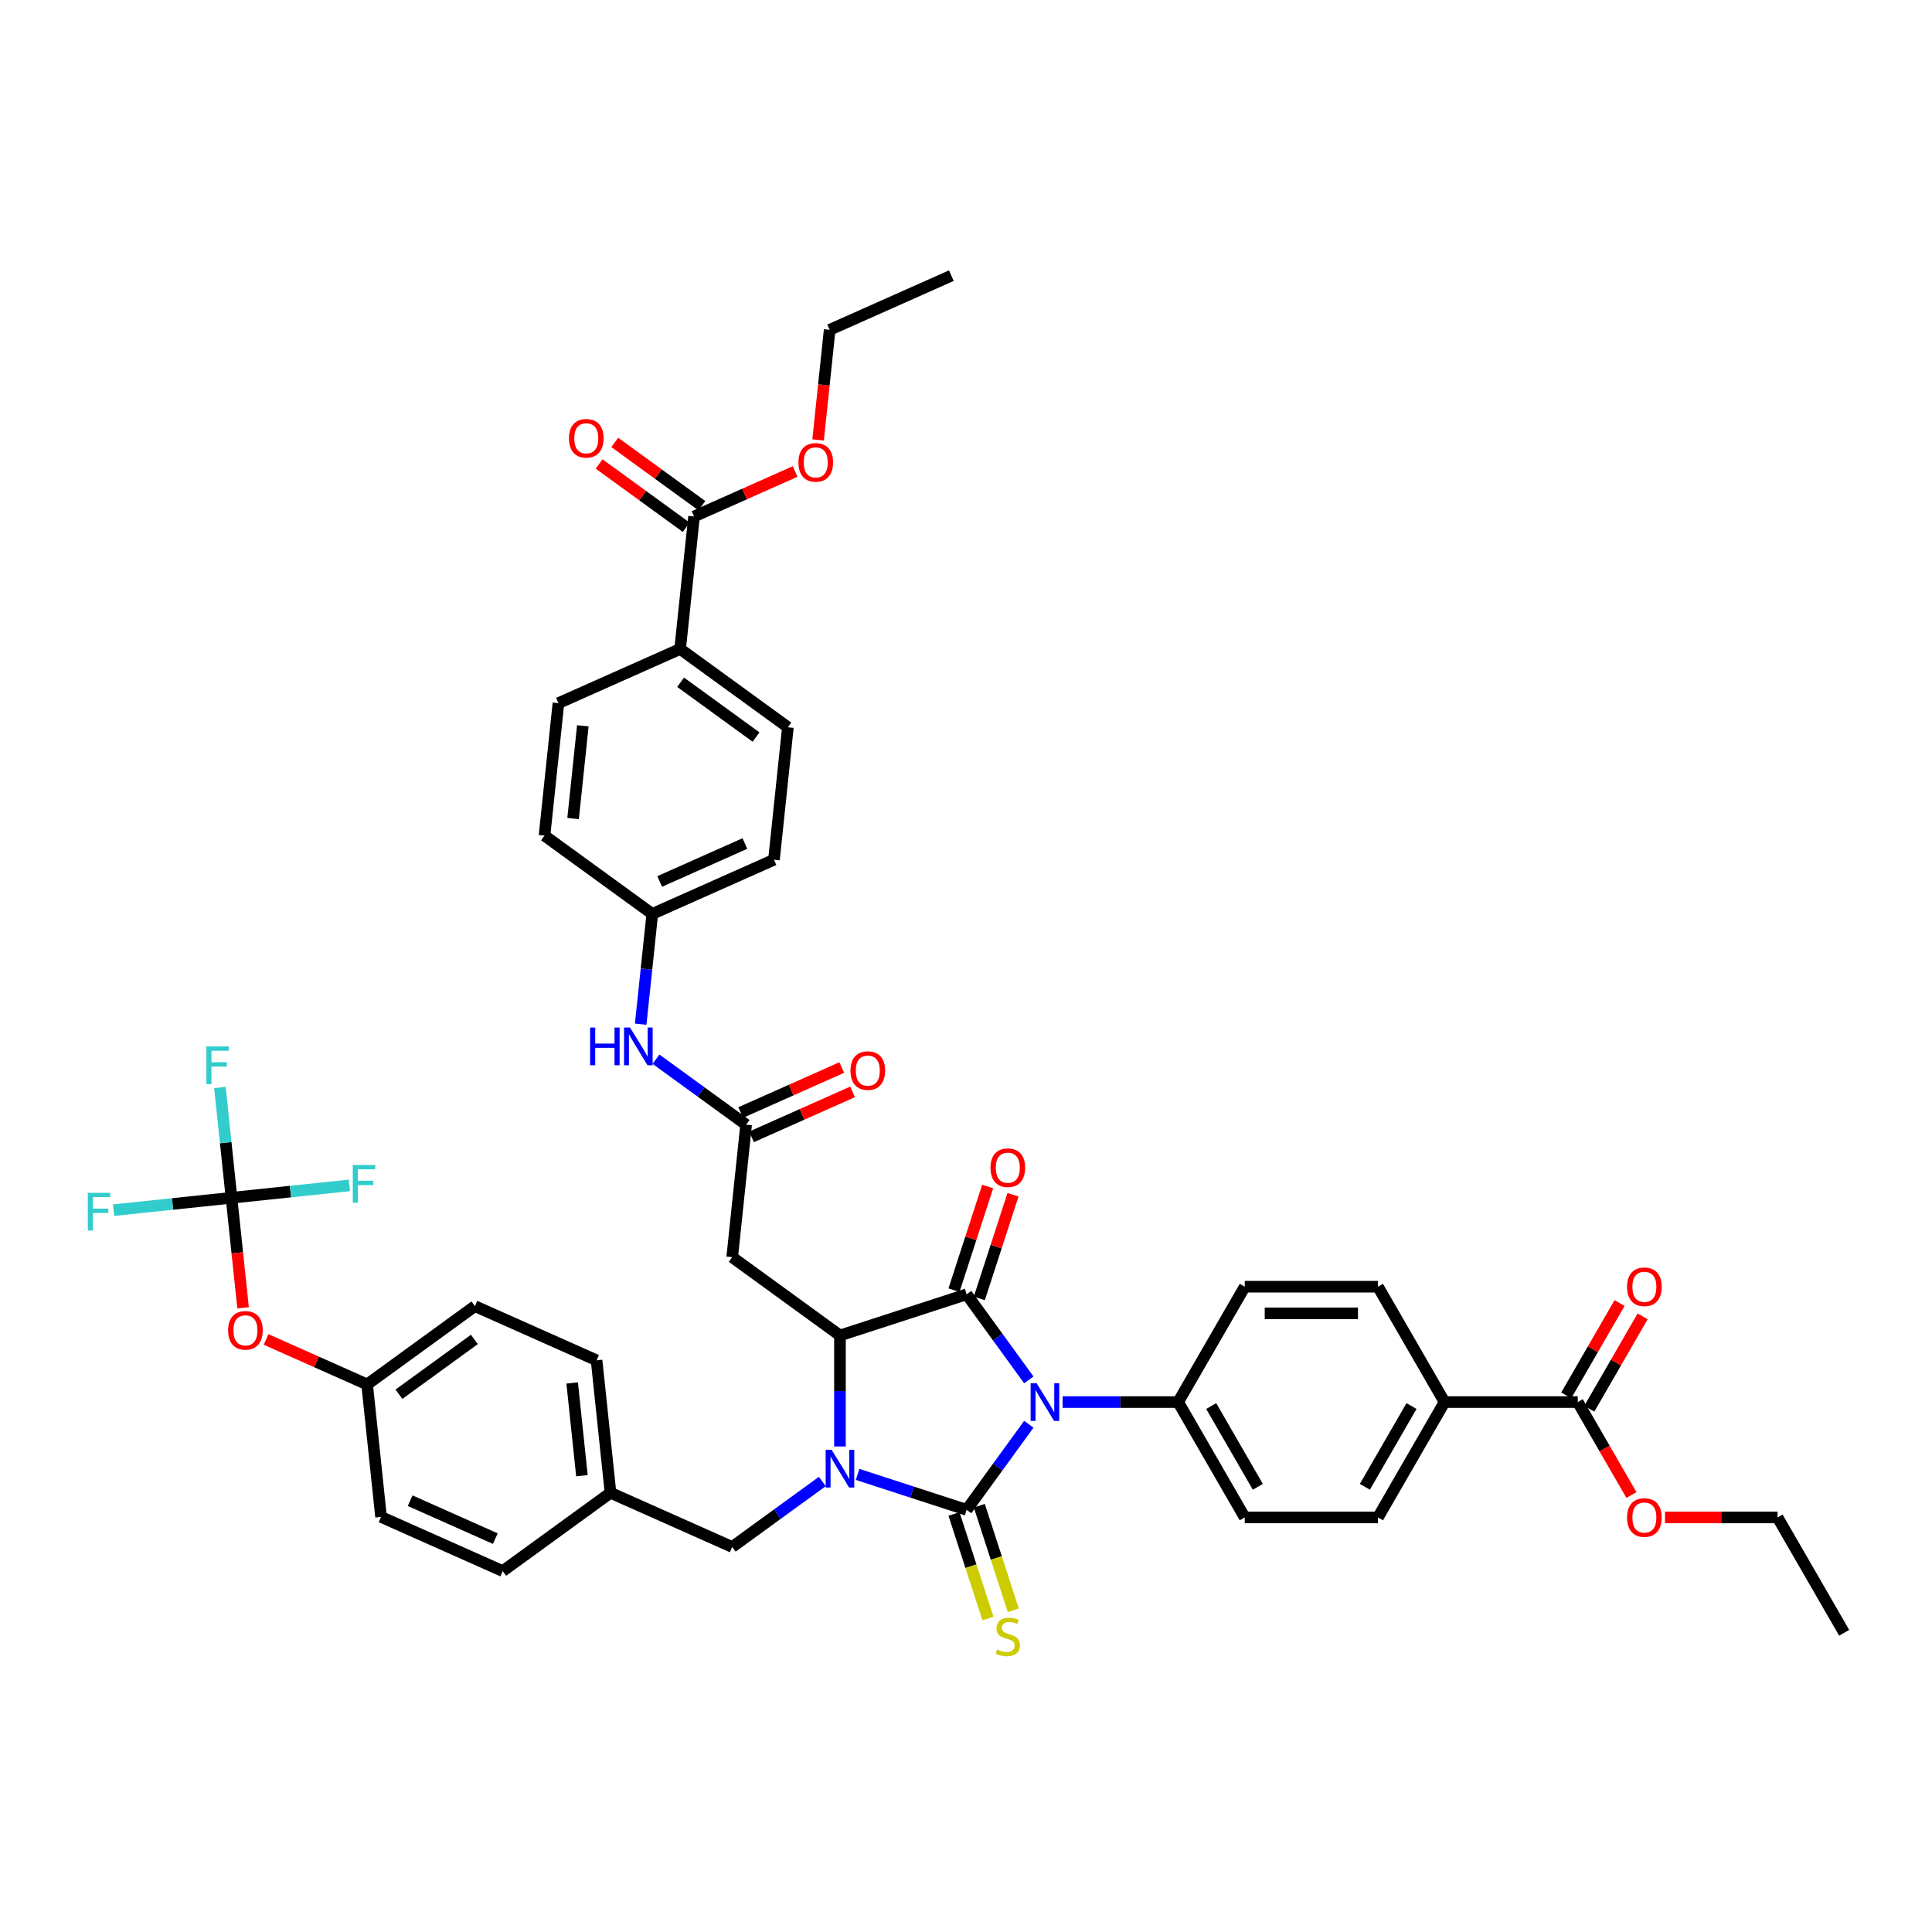 <?xml version='1.0' encoding='iso-8859-1'?>
<svg version='1.1' baseProfile='full'
              xmlns='http://www.w3.org/2000/svg'
                      xmlns:rdkit='http://www.rdkit.org/xml'
                      xmlns:xlink='http://www.w3.org/1999/xlink'
                  xml:space='preserve'
width='1000px' height='1000px' viewBox='0 0 1000 1000'>
<!-- END OF HEADER -->
<rect style='opacity:1.0;fill:#FFFFFF;stroke:none' width='1000' height='1000' x='0' y='0'> </rect>
<path class='bond-0' d='M 532.516,737.196 L 516.425,759.343' style='fill:none;fill-rule:evenodd;stroke:#0000FF;stroke-width:6px;stroke-linecap:butt;stroke-linejoin:miter;stroke-opacity:1' />
<path class='bond-0' d='M 516.425,759.343 L 500.335,781.489' style='fill:none;fill-rule:evenodd;stroke:#000000;stroke-width:6px;stroke-linecap:butt;stroke-linejoin:miter;stroke-opacity:1' />
<path class='bond-2' d='M 532.516,714.223 L 516.425,692.076' style='fill:none;fill-rule:evenodd;stroke:#0000FF;stroke-width:6px;stroke-linecap:butt;stroke-linejoin:miter;stroke-opacity:1' />
<path class='bond-2' d='M 516.425,692.076 L 500.335,669.93' style='fill:none;fill-rule:evenodd;stroke:#000000;stroke-width:6px;stroke-linecap:butt;stroke-linejoin:miter;stroke-opacity:1' />
<path class='bond-7' d='M 549.99,725.71 L 579.899,725.71' style='fill:none;fill-rule:evenodd;stroke:#0000FF;stroke-width:6px;stroke-linecap:butt;stroke-linejoin:miter;stroke-opacity:1' />
<path class='bond-7' d='M 579.899,725.71 L 609.809,725.71' style='fill:none;fill-rule:evenodd;stroke:#000000;stroke-width:6px;stroke-linecap:butt;stroke-linejoin:miter;stroke-opacity:1' />
<path class='bond-1' d='M 500.335,781.489 L 472.113,772.319' style='fill:none;fill-rule:evenodd;stroke:#000000;stroke-width:6px;stroke-linecap:butt;stroke-linejoin:miter;stroke-opacity:1' />
<path class='bond-1' d='M 472.113,772.319 L 443.891,763.149' style='fill:none;fill-rule:evenodd;stroke:#0000FF;stroke-width:6px;stroke-linecap:butt;stroke-linejoin:miter;stroke-opacity:1' />
<path class='bond-8' d='M 493.778,783.62 L 502.569,810.677' style='fill:none;fill-rule:evenodd;stroke:#000000;stroke-width:6px;stroke-linecap:butt;stroke-linejoin:miter;stroke-opacity:1' />
<path class='bond-8' d='M 502.569,810.677 L 511.36,837.734' style='fill:none;fill-rule:evenodd;stroke:#CCCC00;stroke-width:6px;stroke-linecap:butt;stroke-linejoin:miter;stroke-opacity:1' />
<path class='bond-8' d='M 506.892,779.359 L 515.684,806.415' style='fill:none;fill-rule:evenodd;stroke:#000000;stroke-width:6px;stroke-linecap:butt;stroke-linejoin:miter;stroke-opacity:1' />
<path class='bond-8' d='M 515.684,806.415 L 524.475,833.472' style='fill:none;fill-rule:evenodd;stroke:#CCCC00;stroke-width:6px;stroke-linecap:butt;stroke-linejoin:miter;stroke-opacity:1' />
<path class='bond-11' d='M 425.634,766.816 L 402.308,783.763' style='fill:none;fill-rule:evenodd;stroke:#0000FF;stroke-width:6px;stroke-linecap:butt;stroke-linejoin:miter;stroke-opacity:1' />
<path class='bond-11' d='M 402.308,783.763 L 378.983,800.709' style='fill:none;fill-rule:evenodd;stroke:#000000;stroke-width:6px;stroke-linecap:butt;stroke-linejoin:miter;stroke-opacity:1' />
<path class='bond-44' d='M 434.762,748.697 L 434.762,719.966' style='fill:none;fill-rule:evenodd;stroke:#0000FF;stroke-width:6px;stroke-linecap:butt;stroke-linejoin:miter;stroke-opacity:1' />
<path class='bond-44' d='M 434.762,719.966 L 434.762,691.236' style='fill:none;fill-rule:evenodd;stroke:#000000;stroke-width:6px;stroke-linecap:butt;stroke-linejoin:miter;stroke-opacity:1' />
<path class='bond-3' d='M 500.335,669.93 L 434.762,691.236' style='fill:none;fill-rule:evenodd;stroke:#000000;stroke-width:6px;stroke-linecap:butt;stroke-linejoin:miter;stroke-opacity:1' />
<path class='bond-12' d='M 506.892,672.061 L 515.612,645.224' style='fill:none;fill-rule:evenodd;stroke:#000000;stroke-width:6px;stroke-linecap:butt;stroke-linejoin:miter;stroke-opacity:1' />
<path class='bond-12' d='M 515.612,645.224 L 524.332,618.388' style='fill:none;fill-rule:evenodd;stroke:#FF0000;stroke-width:6px;stroke-linecap:butt;stroke-linejoin:miter;stroke-opacity:1' />
<path class='bond-12' d='M 493.778,667.799 L 502.497,640.963' style='fill:none;fill-rule:evenodd;stroke:#000000;stroke-width:6px;stroke-linecap:butt;stroke-linejoin:miter;stroke-opacity:1' />
<path class='bond-12' d='M 502.497,640.963 L 511.217,614.127' style='fill:none;fill-rule:evenodd;stroke:#FF0000;stroke-width:6px;stroke-linecap:butt;stroke-linejoin:miter;stroke-opacity:1' />
<path class='bond-4' d='M 434.762,691.236 L 378.983,650.71' style='fill:none;fill-rule:evenodd;stroke:#000000;stroke-width:6px;stroke-linecap:butt;stroke-linejoin:miter;stroke-opacity:1' />
<path class='bond-6' d='M 378.983,650.71 L 386.19,582.14' style='fill:none;fill-rule:evenodd;stroke:#000000;stroke-width:6px;stroke-linecap:butt;stroke-linejoin:miter;stroke-opacity:1' />
<path class='bond-5' d='M 119.83,619.966 L 122.824,648.453' style='fill:none;fill-rule:evenodd;stroke:#000000;stroke-width:6px;stroke-linecap:butt;stroke-linejoin:miter;stroke-opacity:1' />
<path class='bond-5' d='M 122.824,648.453 L 125.818,676.939' style='fill:none;fill-rule:evenodd;stroke:#FF0000;stroke-width:6px;stroke-linecap:butt;stroke-linejoin:miter;stroke-opacity:1' />
<path class='bond-26' d='M 119.83,619.966 L 116.83,591.425' style='fill:none;fill-rule:evenodd;stroke:#000000;stroke-width:6px;stroke-linecap:butt;stroke-linejoin:miter;stroke-opacity:1' />
<path class='bond-26' d='M 116.83,591.425 L 113.83,562.883' style='fill:none;fill-rule:evenodd;stroke:#33CCCC;stroke-width:6px;stroke-linecap:butt;stroke-linejoin:miter;stroke-opacity:1' />
<path class='bond-27' d='M 119.83,619.966 L 89.309,623.174' style='fill:none;fill-rule:evenodd;stroke:#000000;stroke-width:6px;stroke-linecap:butt;stroke-linejoin:miter;stroke-opacity:1' />
<path class='bond-27' d='M 89.309,623.174 L 58.789,626.382' style='fill:none;fill-rule:evenodd;stroke:#33CCCC;stroke-width:6px;stroke-linecap:butt;stroke-linejoin:miter;stroke-opacity:1' />
<path class='bond-28' d='M 119.83,619.966 L 150.35,616.758' style='fill:none;fill-rule:evenodd;stroke:#000000;stroke-width:6px;stroke-linecap:butt;stroke-linejoin:miter;stroke-opacity:1' />
<path class='bond-28' d='M 150.35,616.758 L 180.87,613.551' style='fill:none;fill-rule:evenodd;stroke:#33CCCC;stroke-width:6px;stroke-linecap:butt;stroke-linejoin:miter;stroke-opacity:1' />
<path class='bond-13' d='M 386.19,582.14 L 362.864,565.193' style='fill:none;fill-rule:evenodd;stroke:#000000;stroke-width:6px;stroke-linecap:butt;stroke-linejoin:miter;stroke-opacity:1' />
<path class='bond-13' d='M 362.864,565.193 L 339.539,548.246' style='fill:none;fill-rule:evenodd;stroke:#0000FF;stroke-width:6px;stroke-linecap:butt;stroke-linejoin:miter;stroke-opacity:1' />
<path class='bond-17' d='M 388.994,588.439 L 415.144,576.796' style='fill:none;fill-rule:evenodd;stroke:#000000;stroke-width:6px;stroke-linecap:butt;stroke-linejoin:miter;stroke-opacity:1' />
<path class='bond-17' d='M 415.144,576.796 L 441.294,565.153' style='fill:none;fill-rule:evenodd;stroke:#FF0000;stroke-width:6px;stroke-linecap:butt;stroke-linejoin:miter;stroke-opacity:1' />
<path class='bond-17' d='M 383.385,575.841 L 409.535,564.199' style='fill:none;fill-rule:evenodd;stroke:#000000;stroke-width:6px;stroke-linecap:butt;stroke-linejoin:miter;stroke-opacity:1' />
<path class='bond-17' d='M 409.535,564.199 L 435.685,552.556' style='fill:none;fill-rule:evenodd;stroke:#FF0000;stroke-width:6px;stroke-linecap:butt;stroke-linejoin:miter;stroke-opacity:1' />
<path class='bond-20' d='M 609.809,725.71 L 644.282,785.42' style='fill:none;fill-rule:evenodd;stroke:#000000;stroke-width:6px;stroke-linecap:butt;stroke-linejoin:miter;stroke-opacity:1' />
<path class='bond-20' d='M 626.922,727.771 L 651.053,769.568' style='fill:none;fill-rule:evenodd;stroke:#000000;stroke-width:6px;stroke-linecap:butt;stroke-linejoin:miter;stroke-opacity:1' />
<path class='bond-21' d='M 609.809,725.71 L 644.282,665.999' style='fill:none;fill-rule:evenodd;stroke:#000000;stroke-width:6px;stroke-linecap:butt;stroke-linejoin:miter;stroke-opacity:1' />
<path class='bond-9' d='M 359.238,267.335 L 352.031,335.905' style='fill:none;fill-rule:evenodd;stroke:#000000;stroke-width:6px;stroke-linecap:butt;stroke-linejoin:miter;stroke-opacity:1' />
<path class='bond-19' d='M 363.291,261.757 L 340.744,245.376' style='fill:none;fill-rule:evenodd;stroke:#000000;stroke-width:6px;stroke-linecap:butt;stroke-linejoin:miter;stroke-opacity:1' />
<path class='bond-19' d='M 340.744,245.376 L 318.198,228.995' style='fill:none;fill-rule:evenodd;stroke:#FF0000;stroke-width:6px;stroke-linecap:butt;stroke-linejoin:miter;stroke-opacity:1' />
<path class='bond-19' d='M 355.185,272.913 L 332.639,256.532' style='fill:none;fill-rule:evenodd;stroke:#000000;stroke-width:6px;stroke-linecap:butt;stroke-linejoin:miter;stroke-opacity:1' />
<path class='bond-19' d='M 332.639,256.532 L 310.093,240.151' style='fill:none;fill-rule:evenodd;stroke:#FF0000;stroke-width:6px;stroke-linecap:butt;stroke-linejoin:miter;stroke-opacity:1' />
<path class='bond-32' d='M 359.238,267.335 L 385.388,255.692' style='fill:none;fill-rule:evenodd;stroke:#000000;stroke-width:6px;stroke-linecap:butt;stroke-linejoin:miter;stroke-opacity:1' />
<path class='bond-32' d='M 385.388,255.692 L 411.538,244.05' style='fill:none;fill-rule:evenodd;stroke:#FF0000;stroke-width:6px;stroke-linecap:butt;stroke-linejoin:miter;stroke-opacity:1' />
<path class='bond-10' d='M 816.651,725.71 L 747.703,725.71' style='fill:none;fill-rule:evenodd;stroke:#000000;stroke-width:6px;stroke-linecap:butt;stroke-linejoin:miter;stroke-opacity:1' />
<path class='bond-18' d='M 822.622,729.157 L 836.423,705.252' style='fill:none;fill-rule:evenodd;stroke:#000000;stroke-width:6px;stroke-linecap:butt;stroke-linejoin:miter;stroke-opacity:1' />
<path class='bond-18' d='M 836.423,705.252 L 850.225,681.347' style='fill:none;fill-rule:evenodd;stroke:#FF0000;stroke-width:6px;stroke-linecap:butt;stroke-linejoin:miter;stroke-opacity:1' />
<path class='bond-18' d='M 810.68,722.262 L 824.481,698.357' style='fill:none;fill-rule:evenodd;stroke:#000000;stroke-width:6px;stroke-linecap:butt;stroke-linejoin:miter;stroke-opacity:1' />
<path class='bond-18' d='M 824.481,698.357 L 838.283,674.452' style='fill:none;fill-rule:evenodd;stroke:#FF0000;stroke-width:6px;stroke-linecap:butt;stroke-linejoin:miter;stroke-opacity:1' />
<path class='bond-33' d='M 816.651,725.71 L 830.54,749.766' style='fill:none;fill-rule:evenodd;stroke:#000000;stroke-width:6px;stroke-linecap:butt;stroke-linejoin:miter;stroke-opacity:1' />
<path class='bond-33' d='M 830.54,749.766 L 844.429,773.823' style='fill:none;fill-rule:evenodd;stroke:#FF0000;stroke-width:6px;stroke-linecap:butt;stroke-linejoin:miter;stroke-opacity:1' />
<path class='bond-30' d='M 378.983,800.709 L 315.996,772.666' style='fill:none;fill-rule:evenodd;stroke:#000000;stroke-width:6px;stroke-linecap:butt;stroke-linejoin:miter;stroke-opacity:1' />
<path class='bond-29' d='M 331.617,530.127 L 334.617,501.586' style='fill:none;fill-rule:evenodd;stroke:#0000FF;stroke-width:6px;stroke-linecap:butt;stroke-linejoin:miter;stroke-opacity:1' />
<path class='bond-29' d='M 334.617,501.586 L 337.617,473.044' style='fill:none;fill-rule:evenodd;stroke:#000000;stroke-width:6px;stroke-linecap:butt;stroke-linejoin:miter;stroke-opacity:1' />
<path class='bond-14' d='M 747.703,725.71 L 713.23,785.42' style='fill:none;fill-rule:evenodd;stroke:#000000;stroke-width:6px;stroke-linecap:butt;stroke-linejoin:miter;stroke-opacity:1' />
<path class='bond-14' d='M 730.59,727.771 L 706.459,769.568' style='fill:none;fill-rule:evenodd;stroke:#000000;stroke-width:6px;stroke-linecap:butt;stroke-linejoin:miter;stroke-opacity:1' />
<path class='bond-45' d='M 747.703,725.71 L 713.23,665.999' style='fill:none;fill-rule:evenodd;stroke:#000000;stroke-width:6px;stroke-linecap:butt;stroke-linejoin:miter;stroke-opacity:1' />
<path class='bond-15' d='M 352.031,335.905 L 407.811,376.431' style='fill:none;fill-rule:evenodd;stroke:#000000;stroke-width:6px;stroke-linecap:butt;stroke-linejoin:miter;stroke-opacity:1' />
<path class='bond-15' d='M 352.293,353.14 L 391.338,381.508' style='fill:none;fill-rule:evenodd;stroke:#000000;stroke-width:6px;stroke-linecap:butt;stroke-linejoin:miter;stroke-opacity:1' />
<path class='bond-47' d='M 352.031,335.905 L 289.044,363.948' style='fill:none;fill-rule:evenodd;stroke:#000000;stroke-width:6px;stroke-linecap:butt;stroke-linejoin:miter;stroke-opacity:1' />
<path class='bond-16' d='M 137.723,693.294 L 163.873,704.937' style='fill:none;fill-rule:evenodd;stroke:#FF0000;stroke-width:6px;stroke-linecap:butt;stroke-linejoin:miter;stroke-opacity:1' />
<path class='bond-16' d='M 163.873,704.937 L 190.023,716.579' style='fill:none;fill-rule:evenodd;stroke:#000000;stroke-width:6px;stroke-linecap:butt;stroke-linejoin:miter;stroke-opacity:1' />
<path class='bond-22' d='M 644.282,785.42 L 713.23,785.42' style='fill:none;fill-rule:evenodd;stroke:#000000;stroke-width:6px;stroke-linecap:butt;stroke-linejoin:miter;stroke-opacity:1' />
<path class='bond-23' d='M 644.282,665.999 L 713.23,665.999' style='fill:none;fill-rule:evenodd;stroke:#000000;stroke-width:6px;stroke-linecap:butt;stroke-linejoin:miter;stroke-opacity:1' />
<path class='bond-23' d='M 654.624,679.789 L 702.888,679.789' style='fill:none;fill-rule:evenodd;stroke:#000000;stroke-width:6px;stroke-linecap:butt;stroke-linejoin:miter;stroke-opacity:1' />
<path class='bond-24' d='M 407.811,376.431 L 400.604,445.001' style='fill:none;fill-rule:evenodd;stroke:#000000;stroke-width:6px;stroke-linecap:butt;stroke-linejoin:miter;stroke-opacity:1' />
<path class='bond-25' d='M 289.044,363.948 L 281.837,432.518' style='fill:none;fill-rule:evenodd;stroke:#000000;stroke-width:6px;stroke-linecap:butt;stroke-linejoin:miter;stroke-opacity:1' />
<path class='bond-25' d='M 301.677,375.675 L 296.632,423.674' style='fill:none;fill-rule:evenodd;stroke:#000000;stroke-width:6px;stroke-linecap:butt;stroke-linejoin:miter;stroke-opacity:1' />
<path class='bond-34' d='M 337.617,473.044 L 281.837,432.518' style='fill:none;fill-rule:evenodd;stroke:#000000;stroke-width:6px;stroke-linecap:butt;stroke-linejoin:miter;stroke-opacity:1' />
<path class='bond-35' d='M 337.617,473.044 L 400.604,445.001' style='fill:none;fill-rule:evenodd;stroke:#000000;stroke-width:6px;stroke-linecap:butt;stroke-linejoin:miter;stroke-opacity:1' />
<path class='bond-35' d='M 341.456,456.24 L 385.547,436.61' style='fill:none;fill-rule:evenodd;stroke:#000000;stroke-width:6px;stroke-linecap:butt;stroke-linejoin:miter;stroke-opacity:1' />
<path class='bond-36' d='M 315.996,772.666 L 260.217,813.192' style='fill:none;fill-rule:evenodd;stroke:#000000;stroke-width:6px;stroke-linecap:butt;stroke-linejoin:miter;stroke-opacity:1' />
<path class='bond-37' d='M 315.996,772.666 L 308.789,704.096' style='fill:none;fill-rule:evenodd;stroke:#000000;stroke-width:6px;stroke-linecap:butt;stroke-linejoin:miter;stroke-opacity:1' />
<path class='bond-37' d='M 301.201,763.822 L 296.156,715.823' style='fill:none;fill-rule:evenodd;stroke:#000000;stroke-width:6px;stroke-linecap:butt;stroke-linejoin:miter;stroke-opacity:1' />
<path class='bond-31' d='M 190.023,716.579 L 245.803,676.053' style='fill:none;fill-rule:evenodd;stroke:#000000;stroke-width:6px;stroke-linecap:butt;stroke-linejoin:miter;stroke-opacity:1' />
<path class='bond-31' d='M 206.495,721.656 L 245.541,693.288' style='fill:none;fill-rule:evenodd;stroke:#000000;stroke-width:6px;stroke-linecap:butt;stroke-linejoin:miter;stroke-opacity:1' />
<path class='bond-46' d='M 190.023,716.579 L 197.23,785.149' style='fill:none;fill-rule:evenodd;stroke:#000000;stroke-width:6px;stroke-linecap:butt;stroke-linejoin:miter;stroke-opacity:1' />
<path class='bond-40' d='M 423.443,227.695 L 426.437,199.208' style='fill:none;fill-rule:evenodd;stroke:#FF0000;stroke-width:6px;stroke-linecap:butt;stroke-linejoin:miter;stroke-opacity:1' />
<path class='bond-40' d='M 426.437,199.208 L 429.431,170.722' style='fill:none;fill-rule:evenodd;stroke:#000000;stroke-width:6px;stroke-linecap:butt;stroke-linejoin:miter;stroke-opacity:1' />
<path class='bond-41' d='M 861.811,785.42 L 890.942,785.42' style='fill:none;fill-rule:evenodd;stroke:#FF0000;stroke-width:6px;stroke-linecap:butt;stroke-linejoin:miter;stroke-opacity:1' />
<path class='bond-41' d='M 890.942,785.42 L 920.072,785.42' style='fill:none;fill-rule:evenodd;stroke:#000000;stroke-width:6px;stroke-linecap:butt;stroke-linejoin:miter;stroke-opacity:1' />
<path class='bond-39' d='M 260.217,813.192 L 197.23,785.149' style='fill:none;fill-rule:evenodd;stroke:#000000;stroke-width:6px;stroke-linecap:butt;stroke-linejoin:miter;stroke-opacity:1' />
<path class='bond-39' d='M 256.377,796.388 L 212.287,776.758' style='fill:none;fill-rule:evenodd;stroke:#000000;stroke-width:6px;stroke-linecap:butt;stroke-linejoin:miter;stroke-opacity:1' />
<path class='bond-38' d='M 308.789,704.096 L 245.803,676.053' style='fill:none;fill-rule:evenodd;stroke:#000000;stroke-width:6px;stroke-linecap:butt;stroke-linejoin:miter;stroke-opacity:1' />
<path class='bond-43' d='M 429.431,170.722 L 492.418,142.679' style='fill:none;fill-rule:evenodd;stroke:#000000;stroke-width:6px;stroke-linecap:butt;stroke-linejoin:miter;stroke-opacity:1' />
<path class='bond-42' d='M 920.072,785.42 L 954.545,845.13' style='fill:none;fill-rule:evenodd;stroke:#000000;stroke-width:6px;stroke-linecap:butt;stroke-linejoin:miter;stroke-opacity:1' />
<path  class='atom-0' d='M 536.545 715.947
L 542.944 726.289
Q 543.578 727.309, 544.598 729.157
Q 545.619 731.005, 545.674 731.115
L 545.674 715.947
L 548.266 715.947
L 548.266 735.473
L 545.591 735.473
L 538.724 724.165
Q 537.924 722.841, 537.069 721.325
Q 536.242 719.808, 535.994 719.339
L 535.994 735.473
L 533.456 735.473
L 533.456 715.947
L 536.545 715.947
' fill='#0000FF'/>
<path  class='atom-2' d='M 430.446 750.42
L 436.844 760.762
Q 437.479 761.783, 438.499 763.631
Q 439.52 765.478, 439.575 765.589
L 439.575 750.42
L 442.167 750.42
L 442.167 769.946
L 439.492 769.946
L 432.625 758.639
Q 431.825 757.315, 430.97 755.798
Q 430.143 754.281, 429.895 753.813
L 429.895 769.946
L 427.357 769.946
L 427.357 750.42
L 430.446 750.42
' fill='#0000FF'/>
<path  class='atom-9' d='M 516.125 853.764
Q 516.346 853.846, 517.256 854.232
Q 518.166 854.619, 519.159 854.867
Q 520.179 855.087, 521.172 855.087
Q 523.02 855.087, 524.096 854.205
Q 525.171 853.295, 525.171 851.723
Q 525.171 850.647, 524.62 849.985
Q 524.096 849.323, 523.268 848.965
Q 522.441 848.606, 521.062 848.193
Q 519.324 847.669, 518.276 847.172
Q 517.256 846.676, 516.511 845.628
Q 515.794 844.58, 515.794 842.815
Q 515.794 840.36, 517.449 838.843
Q 519.131 837.327, 522.441 837.327
Q 524.702 837.327, 527.267 838.402
L 526.633 840.526
Q 524.289 839.56, 522.524 839.56
Q 520.621 839.56, 519.573 840.36
Q 518.525 841.132, 518.552 842.484
Q 518.552 843.532, 519.076 844.166
Q 519.628 844.8, 520.4 845.159
Q 521.2 845.518, 522.524 845.931
Q 524.289 846.483, 525.337 847.034
Q 526.385 847.586, 527.129 848.717
Q 527.901 849.82, 527.901 851.723
Q 527.901 854.426, 526.081 855.887
Q 524.289 857.321, 521.282 857.321
Q 519.545 857.321, 518.221 856.935
Q 516.925 856.577, 515.381 855.942
L 516.125 853.764
' fill='#CCCC00'/>
<path  class='atom-13' d='M 512.678 604.412
Q 512.678 599.724, 514.994 597.104
Q 517.311 594.484, 521.641 594.484
Q 525.971 594.484, 528.288 597.104
Q 530.604 599.724, 530.604 604.412
Q 530.604 609.156, 528.26 611.859
Q 525.916 614.534, 521.641 614.534
Q 517.339 614.534, 514.994 611.859
Q 512.678 609.183, 512.678 604.412
M 521.641 612.327
Q 524.62 612.327, 526.219 610.342
Q 527.846 608.329, 527.846 604.412
Q 527.846 600.579, 526.219 598.648
Q 524.62 596.69, 521.641 596.69
Q 518.662 596.69, 517.035 598.621
Q 515.436 600.551, 515.436 604.412
Q 515.436 608.356, 517.035 610.342
Q 518.662 612.327, 521.641 612.327
' fill='#FF0000'/>
<path  class='atom-14' d='M 305.437 531.851
L 308.085 531.851
L 308.085 540.152
L 318.068 540.152
L 318.068 531.851
L 320.716 531.851
L 320.716 551.377
L 318.068 551.377
L 318.068 542.358
L 308.085 542.358
L 308.085 551.377
L 305.437 551.377
L 305.437 531.851
' fill='#0000FF'/>
<path  class='atom-14' d='M 326.094 531.851
L 332.492 542.193
Q 333.127 543.213, 334.147 545.061
Q 335.167 546.909, 335.223 547.019
L 335.223 531.851
L 337.815 531.851
L 337.815 551.377
L 335.14 551.377
L 328.273 540.069
Q 327.473 538.746, 326.618 537.229
Q 325.791 535.712, 325.542 535.243
L 325.542 551.377
L 323.005 551.377
L 323.005 531.851
L 326.094 531.851
' fill='#0000FF'/>
<path  class='atom-17' d='M 118.073 688.591
Q 118.073 683.903, 120.39 681.283
Q 122.707 678.663, 127.037 678.663
Q 131.366 678.663, 133.683 681.283
Q 136 683.903, 136 688.591
Q 136 693.335, 133.655 696.037
Q 131.311 698.712, 127.037 698.712
Q 122.734 698.712, 120.39 696.037
Q 118.073 693.362, 118.073 688.591
M 127.037 696.506
Q 130.015 696.506, 131.615 694.52
Q 133.242 692.507, 133.242 688.591
Q 133.242 684.757, 131.615 682.827
Q 130.015 680.869, 127.037 680.869
Q 124.058 680.869, 122.431 682.799
Q 120.831 684.73, 120.831 688.591
Q 120.831 692.535, 122.431 694.52
Q 124.058 696.506, 127.037 696.506
' fill='#FF0000'/>
<path  class='atom-18' d='M 440.213 554.152
Q 440.213 549.463, 442.53 546.843
Q 444.846 544.223, 449.176 544.223
Q 453.506 544.223, 455.823 546.843
Q 458.139 549.463, 458.139 554.152
Q 458.139 558.895, 455.795 561.598
Q 453.451 564.273, 449.176 564.273
Q 444.874 564.273, 442.53 561.598
Q 440.213 558.923, 440.213 554.152
M 449.176 562.067
Q 452.155 562.067, 453.754 560.081
Q 455.381 558.068, 455.381 554.152
Q 455.381 550.318, 453.754 548.388
Q 452.155 546.43, 449.176 546.43
Q 446.198 546.43, 444.571 548.36
Q 442.971 550.291, 442.971 554.152
Q 442.971 558.096, 444.571 560.081
Q 446.198 562.067, 449.176 562.067
' fill='#FF0000'/>
<path  class='atom-19' d='M 842.161 666.055
Q 842.161 661.366, 844.478 658.746
Q 846.795 656.126, 851.124 656.126
Q 855.454 656.126, 857.771 658.746
Q 860.088 661.366, 860.088 666.055
Q 860.088 670.798, 857.743 673.501
Q 855.399 676.176, 851.124 676.176
Q 846.822 676.176, 844.478 673.501
Q 842.161 670.826, 842.161 666.055
M 851.124 673.97
Q 854.103 673.97, 855.703 671.984
Q 857.33 669.971, 857.33 666.055
Q 857.33 662.221, 855.703 660.291
Q 854.103 658.332, 851.124 658.332
Q 848.146 658.332, 846.519 660.263
Q 844.919 662.194, 844.919 666.055
Q 844.919 669.998, 846.519 671.984
Q 848.146 673.97, 851.124 673.97
' fill='#FF0000'/>
<path  class='atom-20' d='M 294.495 226.864
Q 294.495 222.176, 296.812 219.556
Q 299.128 216.936, 303.458 216.936
Q 307.788 216.936, 310.105 219.556
Q 312.421 222.176, 312.421 226.864
Q 312.421 231.608, 310.077 234.31
Q 307.733 236.986, 303.458 236.986
Q 299.156 236.986, 296.812 234.31
Q 294.495 231.635, 294.495 226.864
M 303.458 234.779
Q 306.437 234.779, 308.036 232.794
Q 309.664 230.78, 309.664 226.864
Q 309.664 223.031, 308.036 221.1
Q 306.437 219.142, 303.458 219.142
Q 300.48 219.142, 298.853 221.072
Q 297.253 223.003, 297.253 226.864
Q 297.253 230.808, 298.853 232.794
Q 300.48 234.779, 303.458 234.779
' fill='#FF0000'/>
<path  class='atom-27' d='M 106.817 541.634
L 118.428 541.634
L 118.428 543.867
L 109.437 543.867
L 109.437 549.797
L 117.435 549.797
L 117.435 552.058
L 109.437 552.058
L 109.437 561.159
L 106.817 561.159
L 106.817 541.634
' fill='#33CCCC'/>
<path  class='atom-28' d='M 45.455 617.41
L 57.065 617.41
L 57.065 619.644
L 48.075 619.644
L 48.075 625.574
L 56.072 625.574
L 56.072 627.835
L 48.075 627.835
L 48.075 636.936
L 45.455 636.936
L 45.455 617.41
' fill='#33CCCC'/>
<path  class='atom-29' d='M 182.594 602.996
L 194.205 602.996
L 194.205 605.23
L 185.214 605.23
L 185.214 611.16
L 193.212 611.16
L 193.212 613.421
L 185.214 613.421
L 185.214 622.522
L 182.594 622.522
L 182.594 602.996
' fill='#33CCCC'/>
<path  class='atom-33' d='M 413.261 239.347
Q 413.261 234.658, 415.578 232.038
Q 417.895 229.418, 422.224 229.418
Q 426.554 229.418, 428.871 232.038
Q 431.188 234.658, 431.188 239.347
Q 431.188 244.09, 428.843 246.793
Q 426.499 249.468, 422.224 249.468
Q 417.922 249.468, 415.578 246.793
Q 413.261 244.118, 413.261 239.347
M 422.224 247.262
Q 425.203 247.262, 426.803 245.276
Q 428.43 243.263, 428.43 239.347
Q 428.43 235.513, 426.803 233.583
Q 425.203 231.625, 422.224 231.625
Q 419.246 231.625, 417.619 233.555
Q 416.019 235.486, 416.019 239.347
Q 416.019 243.291, 417.619 245.276
Q 419.246 247.262, 422.224 247.262
' fill='#FF0000'/>
<path  class='atom-34' d='M 842.161 785.475
Q 842.161 780.786, 844.478 778.166
Q 846.795 775.546, 851.124 775.546
Q 855.454 775.546, 857.771 778.166
Q 860.088 780.786, 860.088 785.475
Q 860.088 790.218, 857.743 792.921
Q 855.399 795.596, 851.124 795.596
Q 846.822 795.596, 844.478 792.921
Q 842.161 790.246, 842.161 785.475
M 851.124 793.39
Q 854.103 793.39, 855.703 791.404
Q 857.33 789.391, 857.33 785.475
Q 857.33 781.641, 855.703 779.711
Q 854.103 777.753, 851.124 777.753
Q 848.146 777.753, 846.519 779.683
Q 844.919 781.614, 844.919 785.475
Q 844.919 789.419, 846.519 791.404
Q 848.146 793.39, 851.124 793.39
' fill='#FF0000'/>
</svg>
